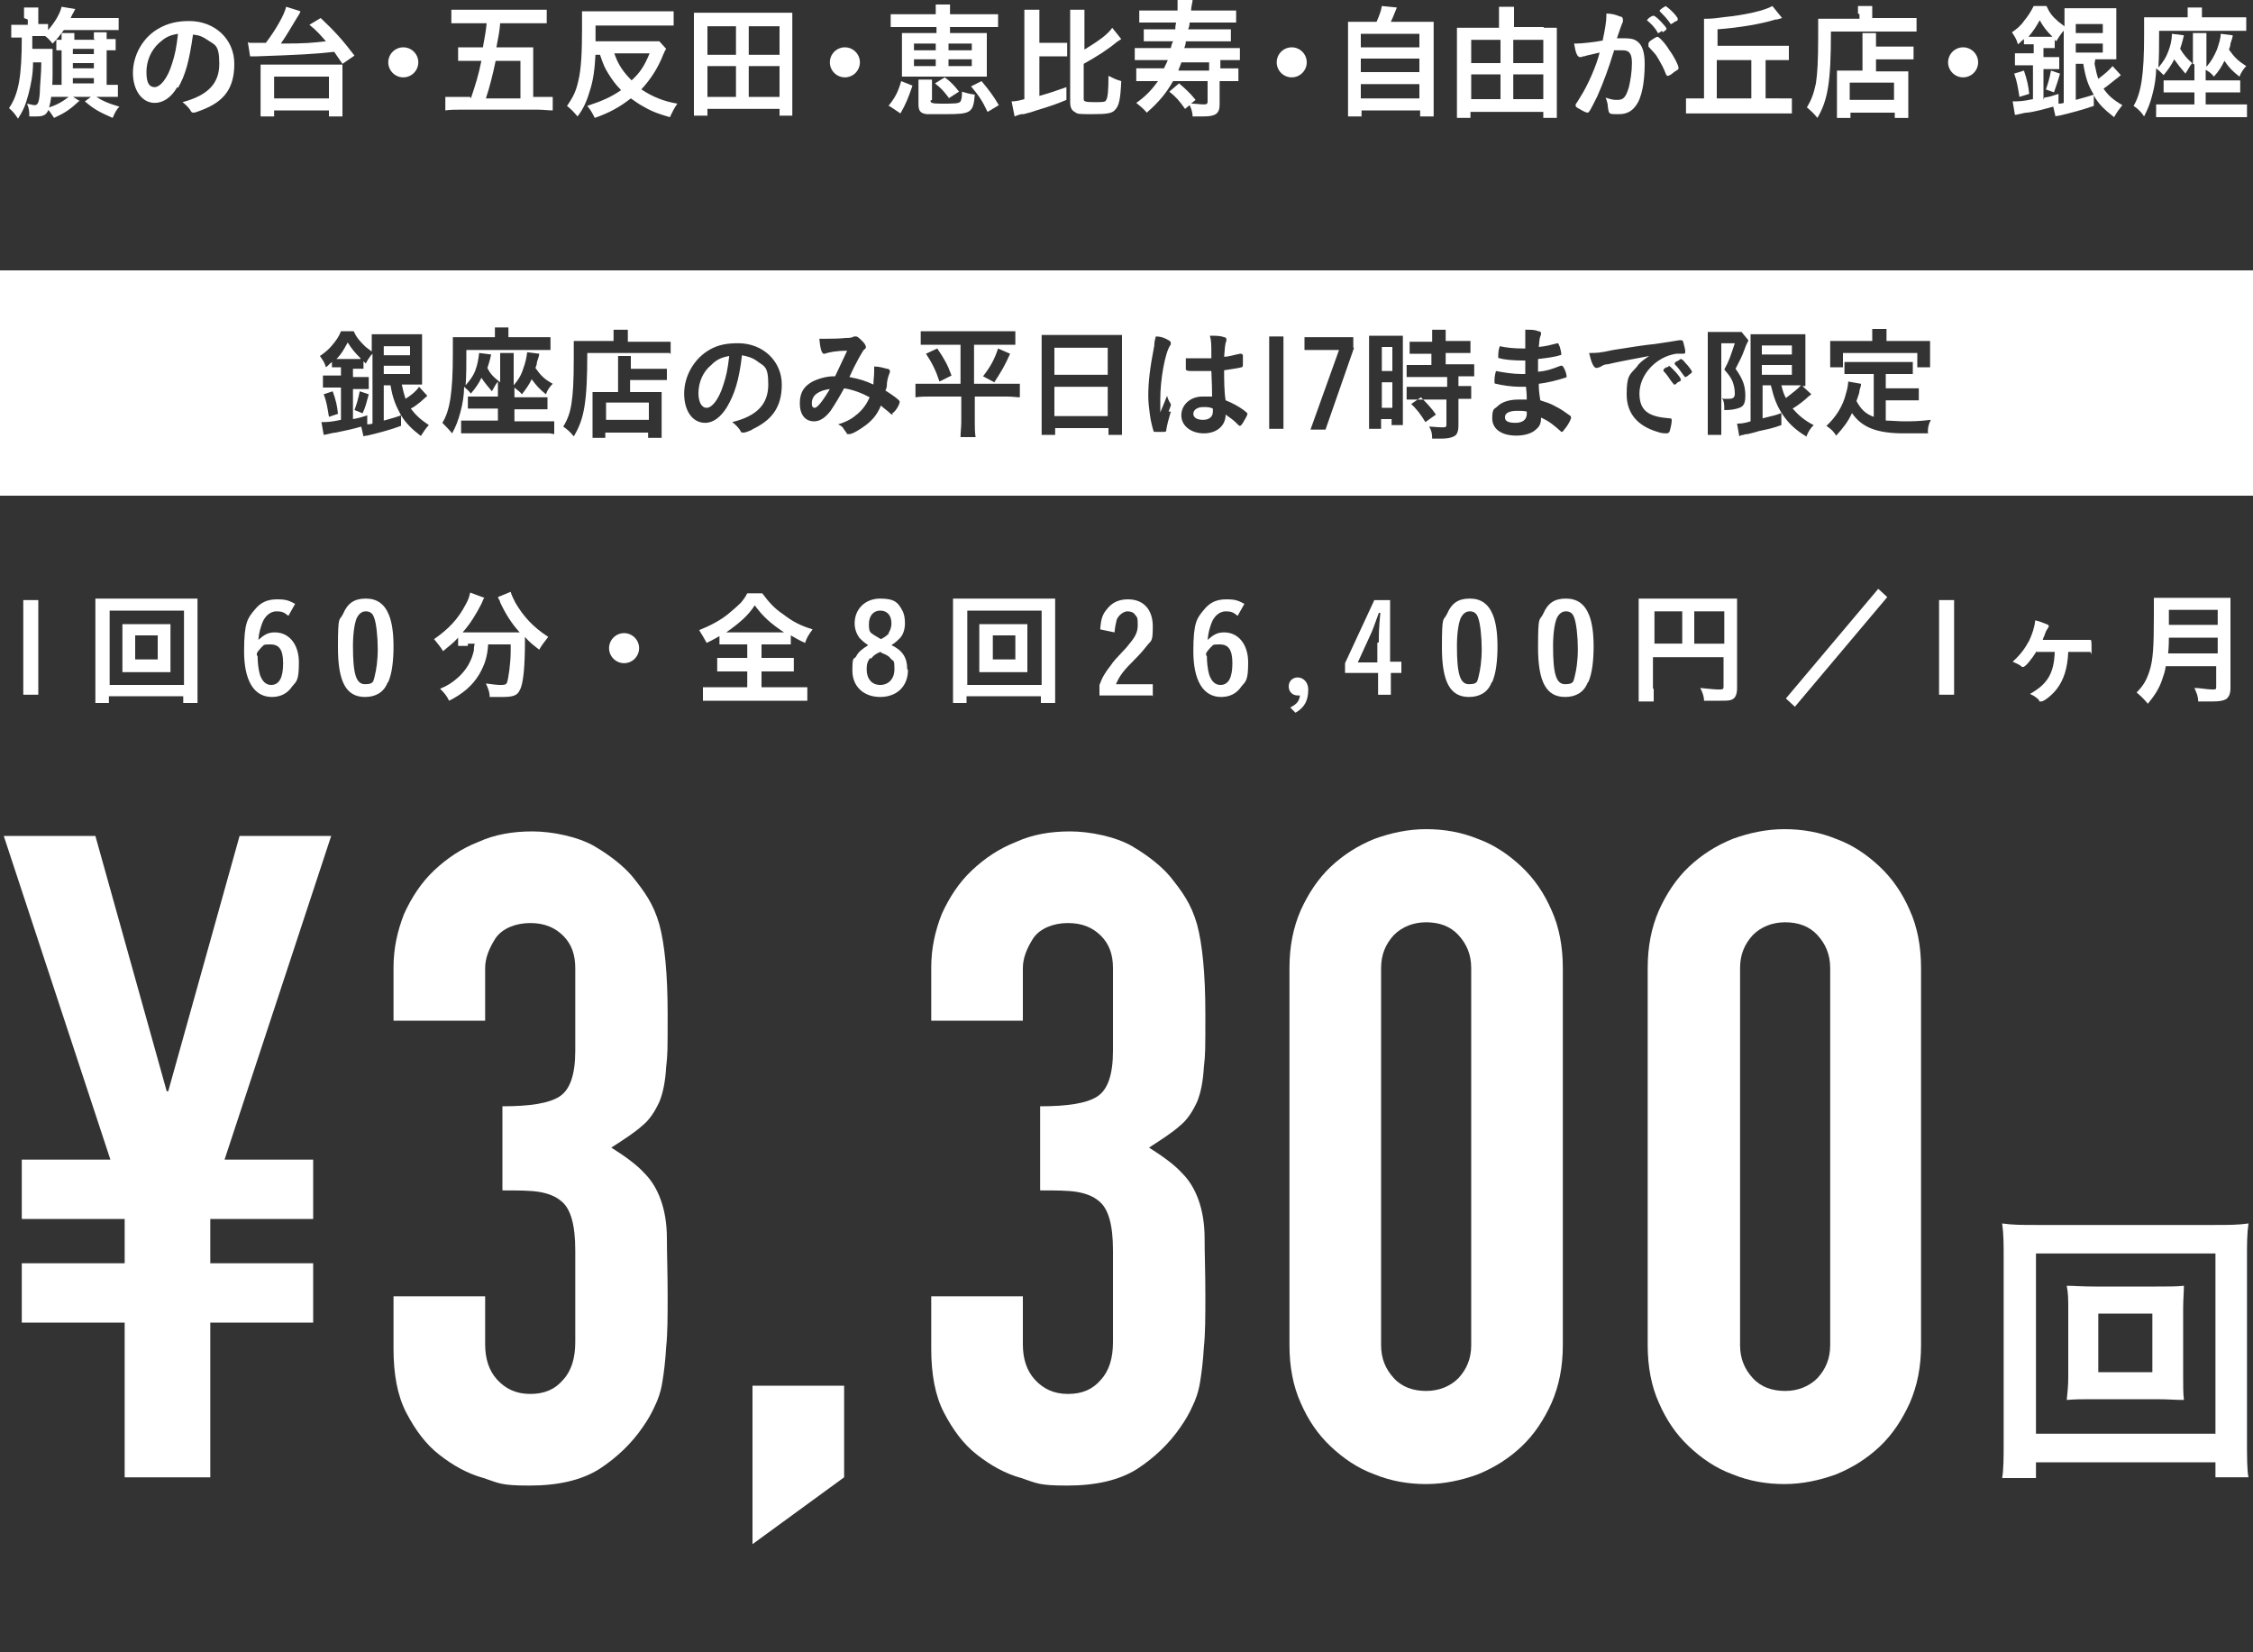 <?xml version="1.0" encoding="UTF-8"?>
<svg id="_レイヤー_1" data-name=" レイヤー 1" xmlns="http://www.w3.org/2000/svg" version="1.1" viewBox="0 0 300 220">
  <rect x="0" y="0" width="300" height="220" fill="#333333" stroke="none"/>
  <defs>
    <style>
      .cls-1 {
        fill: #fff;
        stroke-width: 0px;
      }
    </style>
  </defs>
  <g>
    <path class="cls-1" d="M3.2,2.4c0-.6,0-1,0-1.4h1.9c0,.4,0,.8,0,1.4v.8c.6,0,1,0,1.3,0v.8c.9-1,1.6-2.2,1.8-3.1l1.8.3c0,.1,0,.1-.1.2q0,.1-.2.4s0,0-.1.2c0,0,0,0-.2.4h4.8c.7,0,1.2,0,1.6,0v1.6c-.5,0-.8,0-1.6,0h-5.7c-.6.8-.8,1.1-1.5,1.8-.4-.5-.7-.8-1-1-.3,0-.5,0-.7,0h-1c0,.9,0,1.1,0,1.7h1.5c.4,0,.8,0,1.2,0,0,0,0,1.2,0,3.4,0,1.8-.2,3.7-.5,4.5-.2.8-.6,1.1-1.6,1.1s-.4,0-1,0c0-.6,0-1-.3-1.7.5.1.8.2,1,.2.4,0,.6-.3.7-1.6,0-1,.2-2.5.2-4.1h-1.1c0,1.7-.3,3-.6,4.2-.4,1.5-.7,2.2-1.4,3.3-.4-.6-.7-1-1.2-1.4,1.3-1.9,1.7-4.3,1.7-9.4-.7,0-1,0-1.4,0v-1.7c.4,0,.8,0,1.5,0h.7v-.7ZM10.6,13.4c-1.3,1.2-1.9,1.6-3.4,2.3-.4-.6-.5-.8-1-1.3,1.4-.4,2.2-.9,3.2-1.7l1.3.8ZM12.5,5.2c0-.4,0-.6,0-.9h1.7c0,.3,0,.4,0,.9h.2c.4,0,.6,0,1,0v1.5c-.3,0-.6,0-1,0h-.2v4.6c.8,0,1.1,0,1.5,0v1.6c-.4,0-.9,0-1.5,0h-5.9c-.7,0-1.1,0-1.5,0v-1.6c.4,0,.6,0,1.4,0v-4.6c-.3,0-.5,0-.7,0v-1.4c.2,0,.4,0,.7,0,0-.5,0-.6,0-.9h1.7c0,.3,0,.5,0,.9h2.8ZM9.7,6.5v.7h2.8v-.7h-2.8ZM9.7,8.4v.7h2.8v-.7h-2.8ZM9.7,10.4v.7h2.8v-.7h-2.8ZM12.4,12.6c1.1.8,2.1,1.2,3.5,1.6-.4.4-.6.8-.9,1.5-1.8-.8-2.4-1.1-3.7-2.2l1.2-.9Z"/>
    <path class="cls-1" d="M23.6,11.6c-.8,1.4-1.9,2.1-3,2.1-1.7,0-2.9-1.7-2.9-4s1.3-4.8,3.6-6c1.1-.6,2.3-.9,3.9-.9,3.4,0,6,2.4,6,5.7s-1.4,5-4.2,6.1c-.5.2-1,.4-1.2.4s-.3,0-.5-.4c-.3-.4-.6-.7-1-1,3.4-.9,4.9-2.5,4.9-5.1s-.6-2.5-1.6-3.2c-.6-.4-1-.6-1.9-.7-.5,3.5-1,5.4-2,7.1ZM21.2,5.7c-1.1,1-1.7,2.4-1.7,3.9s.4,2,1.1,2,1.7-1.1,2.3-3.1c.4-1.2.6-2.2.8-4-1.2.2-1.7.5-2.5,1.2Z"/>
    <path class="cls-1" d="M33.2,5.7c.3,0,.9,0,1.7,0h.5c1.3-1.7,2.5-3.8,2.7-4.8l1.9.6q0,.2-.6,1.1c-.6,1-1.3,2.2-2,3.2,3.4,0,4.1-.1,6-.3-.8-.9-1.2-1.4-2.2-2.2l1.5-.9c1.9,1.8,2.9,2.9,4.5,5l-1.6,1.1c-.5-.7-.6-.9-1.1-1.6-2.6.3-4.7.4-10.3.6-.3,0-.5,0-.9,0l-.3-1.9ZM34.7,15.5c0-.6,0-1.1,0-1.8v-3.6c0-.6,0-1,0-1.5q.3,0,1.6,0h7.6q1.3,0,1.7,0c0,.4,0,.8,0,1.5v3.6c0,.7,0,1.3,0,1.8h-1.8v-.8h-7.3v.8h-1.8ZM36.5,13.1h7.3v-2.9h-7.3v2.9Z"/>
    <path class="cls-1" d="M55.7,8.3c0,1.1-.9,2-2,2s-2-.9-2-2,.9-2,2-2,2,.9,2,2Z"/>
    <path class="cls-1" d="M62.7,13.1c.6-1.8,1-3,1.4-5h-1.4c-.6,0-1.2,0-1.7,0v-1.8c.4,0,1,0,1.7,0h1.6c.3-1.6.4-2.2.5-3.2h-2.7c-.9,0-1.4,0-2,0v-1.8c.6,0,1.1,0,2,0h8.7c.9,0,1.4,0,2,0v1.8c-.6,0-1.2,0-2,0h-4.2c-.1,1.2-.2,1.6-.5,3.2h3c.8,0,1.3,0,1.9,0,0,.6,0,1.1,0,1.8v4.8h.7c.9,0,1.3,0,1.9,0v1.8c-.7,0-1.2-.1-2-.1h-10.2c-.8,0-1.4,0-2.1.1v-1.8c.6,0,1.1,0,2,0h1.3ZM69.3,13.1v-5h-3.3c-.4,1.9-.8,3.5-1.3,5h4.6Z"/>
    <path class="cls-1" d="M79.3,7.1c-.1,2.1-.3,3.5-.7,4.8-.4,1.4-.9,2.6-1.7,3.6-.6-.7-.8-.9-1.4-1.4.9-1.3,1.2-2,1.5-3.3.4-1.6.5-3.9.5-6.9s0-1.8,0-2.4c.6,0,1.1,0,1.8,0h8.5c1,0,1.5,0,1.9,0v1.9c-.6,0-1,0-1.9,0h-8.5v2.1h6.9c.8,0,1.2,0,1.6,0l.9,1q-.2.3-.4.8c-.7,1.8-1.7,3.3-2.9,4.6,1.5,1,3,1.6,4.8,1.9-.5.7-.6,1-1,1.8-1.4-.4-2.3-.7-3.5-1.4-.6-.3-1.1-.7-1.7-1.1-1.4,1.1-2.8,1.9-4.8,2.6-.4-.8-.6-1.1-1-1.6,2.1-.7,3.2-1.2,4.5-2.1-.7-.7-1.2-1.4-1.7-2.2-.5-.8-.7-1.3-1.1-2.5h-.7ZM81.8,7.1c.5,1.5,1.2,2.5,2.3,3.6,1.1-1,1.7-1.9,2.4-3.6h-4.7Z"/>
    <path class="cls-1" d="M103.8,15.4v-.9h-9.6v.9h-1.8c0-.6,0-1.1,0-2V3.4c0-.6,0-1.2,0-1.7.6,0,1.1,0,1.8,0h9.5c.7,0,1.3,0,1.8,0,0,.5,0,1,0,1.7v10c0,.8,0,1.5,0,2h-1.8ZM94.2,7.3h3.8v-3.8h-3.8v3.8ZM94.2,12.9h3.8v-4.1h-3.8v4.1ZM99.7,7.3h4.1v-3.8h-4.1v3.8ZM99.7,12.9h4.1v-4.1h-4.1v4.1Z"/>
    <path class="cls-1" d="M114.5,8.3c0,1.1-.9,2-2,2s-2-.9-2-2,.9-2,2-2,2,.9,2,2Z"/>
    <path class="cls-1" d="M118.3,14.1c.9-1.1,1.3-1.9,1.7-3.3l1.5.6c-.5,1.5-.9,2.5-1.6,3.7l-1.5-1ZM120.3,3.6c-.8,0-1.3,0-1.7,0v-1.7c.5,0,1,0,1.8,0h4.2c0-.6,0-.9,0-1.3h1.9c0,.3,0,.6,0,1.3h4.6c.8,0,1.3,0,1.8,0v1.7c-.5,0-.9,0-1.8,0h-4.6v.8h3.2c.9,0,1.3,0,1.7,0,0,.5,0,.8,0,1.6v2.6c0,.8,0,1.1,0,1.6-.4,0-1,0-1.6,0h-8c-.9,0-1.4,0-1.7,0,0-.5,0-.8,0-1.6v-2.6c0-.8,0-1.2,0-1.6.5,0,.9,0,1.7,0h2.9v-.8h-4.3ZM121.7,5.8v.9h2.9v-.9h-2.9ZM121.7,7.9v.9h2.9v-.9h-2.9ZM123.9,13.4c0,.3.2.4,1.4.4,1.8,0,2.4,0,2.6-.3.1-.2.2-.5.2-1.3.6.2,1,.3,1.7.4-.2,2.4-.5,2.6-3.8,2.6s-2.1,0-2.6,0c-.8-.1-1.1-.4-1.1-1.3v-1.9c0-.7,0-1,0-1.4h1.8c0,.4,0,.6,0,1.1v1.6ZM126.4,13.1c-.7-.9-1-1.3-1.9-2l1.3-.8c.8.6,1.2,1,1.9,1.9l-1.4.9ZM126.3,6.7h3.1v-.9h-3.1v.9ZM126.3,8.8h3.1v-.9h-3.1v.9ZM131.5,14.9c-.7-1.5-1.2-2.2-2.2-3.4l1.4-.7c1,1.2,1.6,2,2.3,3.2l-1.5.9Z"/>
    <path class="cls-1" d="M138.3,12.8c1.4-.4,2.3-.7,3.7-1.2v1.7c-1.2.5-2,.8-4,1.4q-.5.2-1.7.5c-.1,0-.2,0-.3,0-.4.1-.7.2-.9.3l-.4-2c.5,0,1-.1,1.7-.3V3.1c0-.8,0-1.2,0-1.8h2c0,.5,0,.9,0,1.8v2.6h2.2c.8,0,1.1,0,1.5,0v1.8c-.4,0-.8,0-1.5,0h-2.2v5.4ZM144.3,13.2c0,.3.2.4,1.4.4s1.5,0,1.6-.3c.2-.3.3-1.2.3-3.2.6.3,1,.5,1.7.7-.1,2.4-.3,3.3-.8,3.8-.4.5-1.1.6-3,.6s-2,0-2.4-.3c-.4-.2-.6-.6-.6-1.3V3.1c0-.9,0-1.3,0-1.8h1.9c0,.6,0,.9,0,1.8v3.5c1.8-1.1,3.1-2,3.7-2.9l1.2,1.5q-.3.2-.6.4c-1.2,1-2.6,1.9-4.4,2.9v4.8Z"/>
    <path class="cls-1" d="M156.2,10.8c-.9,1.6-1.9,2.8-3.5,4.2-.5-.6-.7-.7-1.4-1.3,1.3-.9,2.1-1.8,2.9-2.9h-1.1c-.7,0-1.2,0-1.8,0v-1.7c.4,0,.9,0,1.7,0h2c.2-.5.3-.6.5-1.1h-2.6c-.8,0-1.3,0-1.8,0v-1.6c.5,0,1,0,1.7,0h3.1c.1-.4.1-.5.3-.9h-2.4c-.8,0-1.1,0-1.5,0v-1.6c.5,0,.7,0,1.5,0h2.7c0-.3,0-.4.1-.9h-3.2c-.8,0-1.3,0-1.7,0v-1.6c.5,0,1.1,0,1.8,0h3.3c0-.4,0-.7,0-1s0-.2,0-.4h2c0,.3-.2.9-.2,1.4h4.2c.8,0,1.3,0,1.8,0v1.6c-.5,0-1,0-1.8,0h-4.4q0,.5-.2.9h4.1c.8,0,1.1,0,1.6,0v1.6c-.5,0-.7,0-1.6,0h-4.4c0,.4-.1.5-.2.9h5.7c.8,0,1.3,0,1.7,0v1.6c-.5,0-1,0-1.8,0h-.8v1.1h.7c.8,0,1.3,0,1.7,0v1.7c-.5,0-1,0-1.8,0h-.7v3.1c0,1.2-.5,1.6-2.1,1.6s-1.1,0-1.5,0c0-.6-.2-1.1-.4-1.5l-.6.5c-.7-1-1.2-1.6-2.1-2.3l1.3-1.1c.8.7,1.4,1.2,2.2,2.2l-.6.5c.7,0,1.2.1,1.6.1s.6,0,.6-.4v-2.7h-4.8ZM161,8.3h-3.7c-.1.4-.2.5-.4,1.1h4.1v-1.1Z"/>
    <path class="cls-1" d="M174,8.3c0,1.1-.9,2-2,2s-2-.9-2-2,.9-2,2-2,2,.9,2,2Z"/>
    <path class="cls-1" d="M183.3,2.9c.3-.7.6-1.4.7-2.1l2,.2c-.3.7-.5,1.3-.8,1.9h3.7c.9,0,1.4,0,2,0,0,.5,0,.9,0,1.9v8.9c0,.9,0,1.3,0,1.8h-1.8v-.8h-7.8v.8h-1.8c0-.4,0-1.1,0-1.8V4.8c0-.9,0-1.4,0-1.9.5,0,1,0,1.9,0h1.9ZM181.2,6.3h7.8v-1.8h-7.8v1.8ZM181.2,9.6h7.8v-1.8h-7.8v1.8ZM181.2,13.1h7.8v-1.9h-7.8v1.9Z"/>
    <path class="cls-1" d="M205.5,3.7c.8,0,1.2,0,1.8,0,0,.5,0,1,0,1.6v8.4c0,.6,0,1.3,0,2h-1.8v-.8h-9.7v.8h-1.8c0-.7,0-1.2,0-2V5.2c0-.6,0-1,0-1.5.5,0,.9,0,1.7,0h3.9v-1.2c0-.6,0-1.1,0-1.6h2c0,.5,0,1,0,1.6v1.1h4ZM195.9,5.3v3.1h3.9v-3.1h-3.9ZM195.9,9.9v3.3h3.9v-3.3h-3.9ZM205.5,8.4v-3.1h-4v3.1h4ZM205.5,13.2v-3.3h-4v3.3h4Z"/>
    <path class="cls-1" d="M210.9,7.5c-.1,0-.2,0-.3.1,0,0-.1,0-.2,0-.4,0-.6-.6-.8-1.8h.3c.7,0,2.5-.2,3.5-.4.3-1.4.5-2.5.5-3.3s0-.2,0-.3c.7,0,1.4.2,1.8.4.3,0,.4.2.4.4s0,.1,0,.3q-.2.4-.8,2.2c.4,0,.8,0,1.1,0,.7,0,1.2.1,1.6.4.7.5,1,1.5,1,3,0,2.5-.4,4.6-1.2,5.6-.5.7-1.2,1.1-2.2,1.1s-1.2,0-1.3-.2q-.1,0-.2-.7c0-.4-.1-.8-.3-1.3.9.3,1.1.3,1.6.3.8,0,1.1-.4,1.5-1.7.2-.9.4-2,.4-3.2s-.3-1.7-1.2-1.7-.8,0-1.2,0c0,.2,0,.2-.1.4-.5,1.7-1.3,3.9-2.1,5.7-.9,1.8-1.1,2.2-1.3,2.2s-.6-.2-1.1-.5c-.4-.2-.5-.3-.5-.5s0,0,.7-1.2c.9-1.4,2.1-4.1,2.5-5.8-1.2.3-1.9.4-2,.5ZM221.3,4.1c-.3.2-.4.3-.5.3s0,0-.1-.1c-.3-.6-.9-1.2-1.4-1.6,0,0,0,0,0,0,0,0,.1-.2.4-.4.3-.2.4-.2.5-.2.3,0,1.7,1.5,1.7,1.7s-.1.2-.5.5ZM219.5,5.8c0-.1.1-.3.6-.6.3-.2.5-.3.6-.3.2,0,1,.8,1.6,1.8.6.8,1.2,2,1.2,2.3s0,.2-.6.6c-.3.3-.7.5-.8.5s-.2,0-.3-.3c-.3-.8-.6-1.3-1-2-.4-.7-.5-.7-1.3-1.6,0,0,0-.1,0-.2ZM221.7.8c.3,0,1.7,1.4,1.7,1.7s0,.2-.4.4c-.3.2-.4.3-.5.3s0,0-.4-.5c-.3-.4-.8-.9-1.1-1.2,0,0,0,0,0-.1,0-.1.7-.6.9-.6Z"/>
    <path class="cls-1" d="M236.9,13.1c.8,0,1.3,0,1.7,0v2c-.5,0-1,0-1.7,0h-10.7c-.7,0-1.2,0-1.7,0v-2c.5,0,1,0,1.7,0h.7V4.1c0-.7,0-1.1,0-1.6h.1c.4,0,1.1,0,2.4-.2,3-.3,5.6-.9,6.6-1.5l1.3,1.6q-.4.1-.7.2s0,0-.2,0c-1.9.6-4.9,1.1-7.7,1.3v2.2h7.9c.7,0,1.2,0,1.6,0v1.9c-.5,0-.9,0-1.6,0h-1.5v5.1h1.8ZM233.2,8h-4.6v5.1h4.6v-5.1Z"/>
    <path class="cls-1" d="M247.4,1.8c0-.4,0-.7,0-1h1.9c0,.3,0,.5,0,1v.6h3.9c1,0,1.6,0,2,0v1.8c-.5,0-1.2,0-2,0h-9.4c0,6.7-.4,9.1-1.8,11.5-.5-.6-.7-.8-1.4-1.4.6-1,.9-1.8,1.2-3.2.2-1.3.3-3,.3-6.2s0-1.9,0-2.4c.5,0,1.2,0,1.9,0h3.6v-.6ZM248,6c0-.9,0-1.2,0-1.6h1.8c0,.4,0,.7,0,1.6v.2h3.3c.8,0,1.3,0,1.7,0v1.7c-.4,0-1,0-1.6,0h-3.4v1.6h2.9c.7,0,1,0,1.4,0,0,.5,0,.9,0,1.6v2.6c0,1,0,1.6,0,2h-1.8v-.7h-5.9v.7h-1.8c0-.5,0-1.1,0-2v-2.9c0-.6,0-1,0-1.4.4,0,.7,0,1.4,0h2v-3.4ZM246.3,13.3h5.9v-2.3h-5.9v2.3Z"/>
    <path class="cls-1" d="M263.4,8.3c0,1.1-.9,2-2,2s-2-.9-2-2,.9-2,2-2,2,.9,2,2Z"/>
    <path class="cls-1" d="M278.9,8.5c.2,1,.3,1.4.5,2,.8-.6,1.5-1.2,1.9-1.7l1.1,1.2q-.2.2-1,.8c-.4.3-.7.6-1.3,1,.6.9,1.3,1.5,2.5,2.2-.4.5-.7.9-1.1,1.6-1.4-1.1-2.1-1.8-2.7-2.9v1.4c-1.4.5-3.3,1-4.6,1.3q-.3,0-.5.1l-.3-1.3c-1.1.3-2.5.7-3.5.8-.4,0-1.3.3-1.6.3l-.3-1.8c.7,0,1.3,0,2.7-.3v-4.5h-.9c-.6,0-1.1,0-1.5,0v-1.6c.4,0,.9,0,1.6,0h.9v-1.2h-.3c-.4,0-.6,0-1,0v-.7c-.4.3-.4.4-.8.7-.2-.7-.4-1-.8-1.6.6-.4,1.2-.9,1.6-1.5.5-.6.9-1.2,1.3-2h1.7c.4.9.8,1.4,1.5,2,.2.2.4.3.9.7v-.7c0-.6,0-1.2,0-1.7.4,0,.8,0,1.5,0h3.9c.7,0,1.1,0,1.5,0,0,.4,0,.8,0,1.7v3.5q0,1.3,0,1.6c-.3,0-.7,0-1.2,0h-1.6ZM268.9,12.9c-.2-1.2-.3-2-.7-3.1l1.3-.4c.4,1.2.6,2,.7,3.1l-1.3.4ZM270.3,4.9h2.5c.2,0,.4,0,.5,0-.8-.8-1.2-1.3-1.7-2.2-.5.9-.9,1.5-1.5,2.2h.3ZM272.2,13c.7-.1,1-.2,1.9-.5v1.3c.3,0,.4,0,.7-.1V4.1q0,0-.2.2c-.3.4-.5.7-.8,1.2l-.2-.2v1.1c-.3,0-.6,0-1,0h-.5v1.2h.8c.6,0,1,0,1.3,0v1.6c-.4,0-.7,0-1.3,0h-.8v4.1ZM272.4,12c.3-.9.5-1.5.7-2.6l1.2.4c-.3,1.1-.5,1.6-.8,2.5l-1.1-.4ZM276.4,4.4h3.6v-1.2h-3.6v1.2ZM276.4,7h3.6v-1.2h-3.6v1.2ZM276.4,8.5v4.8c1-.3,1.2-.3,2.4-.7-.8-1.3-1.1-2.3-1.4-4.1h-1Z"/>
    <path class="cls-1" d="M291.9,8.4c-.4.5-.5.8-.9,1.4-.6-.7-1-1.2-1.5-1.9-.3.7-.9,1.5-1.4,2.1-.5-.5-.6-.6-1-.9,0,1.2-.2,2.4-.5,3.5-.3,1.2-.6,1.9-1.1,2.9-.4-.6-.8-1-1.4-1.4,1-1.7,1.4-4.1,1.4-9.4s0-.6,0-.9c0-.7,0-1,0-1.5.7,0,1.2,0,1.9,0h3.9v-.4c0-.4,0-.6,0-.9h1.9c0,.3,0,.5,0,.9v.4h4c.7,0,1.4,0,1.9,0v1.8c-.4,0-1,0-1.7,0h-9.9c0,2.2,0,3.4-.1,4.9.6-.7,1-1.3,1.3-2.1.3-.8.5-1.5.5-2.4l1.6.2c-.2.9-.4,1.5-.5,1.8.5.8.8,1.2,1.7,2v-2.5c0-.9,0-1.2,0-1.6h1.8c0,.4,0,.7,0,1.6v2.9c.7-.8,1-1.4,1.4-2.3.3-.9.5-1.5.5-2.1l1.6.2q0,.3-.3,1.1c0,.3-.1.5-.2.8.7,1,1.2,1.5,2.3,2.2-.4.4-.7.9-.9,1.4-.9-.7-1.4-1.2-2-2.1-.4.8-.7,1.3-1.4,2.1-.3-.4-.7-.7-1.1-.9v1.4h3.1c.7,0,1.1,0,1.5,0v1.6c-.4,0-.7,0-1.5,0h-3.1v1.6h3.9c.7,0,1.1,0,1.6,0v1.7c-.5,0-1.2,0-1.9,0h-8.4c-.7,0-1.3,0-1.8,0v-1.7c.4,0,.7,0,1.6,0h3.5v-1.6h-2.7c-.8,0-1,0-1.4,0v-1.6c.4,0,.7,0,1.4,0h2.7v-2.1Z"/>
  </g>
  <g>
    <path class="cls-1" d="M5.1,79.9v12.6h-2v-12.6h2Z"/>
    <path class="cls-1" d="M24.4,93.6v-.9h-9.9v.9h-1.8c0-.5,0-1.2,0-2v-10c0-.8,0-1.3,0-1.9.6,0,1.1,0,1.9,0h9.8c.8,0,1.3,0,1.9,0,0,.6,0,1.1,0,1.9v10c0,.9,0,1.6,0,2h-1.8ZM14.6,91.2h9.9v-9.9h-9.9v9.9ZM21.2,83.1c.7,0,1.1,0,1.5,0,0,.4,0,.8,0,1.3v3.8c0,.5,0,.9,0,1.3-.5,0-.9,0-1.5,0h-3.4c-.8,0-1,0-1.5,0,0-.4,0-.8,0-1.3v-3.8c0-.5,0-.8,0-1.3.4,0,.8,0,1.5,0h3.4ZM18,87.8h3v-3.2h-3v3.2Z"/>
    <path class="cls-1" d="M38.4,82c-.6-.5-.9-.6-1.6-.6s-1.5.5-1.9,1.6c-.2.6-.4,1.1-.5,2.2.8-.7,1.3-1,2.2-1,1.9,0,3.2,1.6,3.2,4s-.3,2.5-.9,3.2c-.6.9-1.5,1.4-2.7,1.4-2.4,0-3.7-2.2-3.7-6.1s.5-4.4,1.4-5.5c.8-1,1.7-1.4,3-1.4s1.6.2,2.4.6l-.9,1.6ZM34.3,87.3c0,.8.1,1.8.3,2.5.3.9.8,1.4,1.5,1.4,1.1,0,1.6-1,1.6-2.9s-.6-2.5-1.7-2.5-.8.1-1.2.4c-.2.2-.6.7-.6.8,0,.1,0,.2,0,.3Z"/>
    <path class="cls-1" d="M51.6,90.9c-.5,1.3-1.6,1.9-3,1.9-2.5,0-3.6-2-3.6-6.6s.2-3.4.7-4.5c.6-1.4,1.5-2,3-2s2.5.7,3.1,2.2c.4,1,.6,2.4.6,4.2s-.2,3.6-.7,4.7ZM49.9,90c.2-.8.4-2,.4-3.6s-.2-3.5-.5-4.2c-.2-.6-.6-.8-1.1-.8s-.9.3-1.2.9c-.3.7-.5,2.1-.5,3.7,0,3.7.4,5.1,1.6,5.1s1.1-.4,1.3-1.1Z"/>
    <path class="cls-1" d="M62.3,86c-.5,0-.9,0-1.3,0v-1.1c-.7.8-1.2,1.1-2,1.8-.3-.5-.7-1-1.2-1.6,2-1.4,3.2-2.7,4.2-4.6.4-.7.5-1.1.6-1.6l1.9.7c-.2.2-.2.4-.4.8-.6,1.2-1.5,2.7-2.5,3.8.4,0,.5,0,.8,0h5.8c.4,0,.6,0,1,0-1.1-1.2-1.9-2.5-2.6-4,0-.2-.2-.4-.3-.7l1.7-.7c.1.4.3.8.6,1.4,1.1,1.9,2.4,3.3,4.4,4.6-.6.8-.8,1-1.2,1.7-.9-.7-1.3-1-1.9-1.7,0,.2,0,.3,0,.5,0,3.3-.2,5.8-.7,6.6-.3.7-.9.9-2.3.9s-.6,0-1.7,0c0-.7-.2-1.1-.5-1.8.7.1,1.5.2,1.9.2s.8,0,.9-.3c.2-.5.5-2.6.5-4.2v-.9h-3c-.1,1.7-.5,2.8-1.2,4-.9,1.5-2.2,2.6-4,3.5-.3-.6-.5-.9-1.2-1.6,1-.4,1.6-.8,2.4-1.5,1.1-1,1.8-2.2,2.1-3.6,0-.3,0-.4.1-.9h-.9Z"/>
    <path class="cls-1" d="M85.1,86.3c0,1.1-.9,2-2,2s-2-.9-2-2,.9-2,2-2,2,.9,2,2Z"/>
    <path class="cls-1" d="M97.5,85.8c-.8,0-1.3,0-1.7,0v-1.1c-.7.4-1.1.6-1.7.9q-.5-.9-1-1.7c1.5-.6,2.8-1.3,3.8-2.1.5-.4,1.3-1.1,1.8-1.6.3-.4.5-.6.8-1.2h2c.9,1.2,1.6,2,2.8,2.8,1.3,1,2.3,1.5,3.9,2-.6.8-.8,1.2-1,1.8-.7-.3-1.2-.6-1.9-1v1.2c-.5,0-.9,0-1.7,0h-2.2v1.8h2.6c.8,0,1.3,0,1.7,0v1.8c-.4,0-1,0-1.7,0h-2.6v2.1h4.1c.9,0,1.5,0,2,0v1.8c-.5,0-1.2,0-2,0h-9.9c-.8,0-1.4,0-2,0v-1.8c.4,0,1.1,0,2,0h3.9v-2.1h-2.3c-.8,0-1.3,0-1.7,0v-1.8c.5,0,1,0,1.7,0h2.3v-1.8h-2.1ZM103.7,84.2c.3,0,.4,0,.7,0-1.8-1.2-2.8-2.1-3.9-3.6-.9,1.4-2.1,2.4-3.8,3.6.3,0,.5,0,.7,0h6.3Z"/>
    <path class="cls-1" d="M120.9,89.2c0,2.2-1.5,3.6-3.7,3.6s-3.7-1.4-3.7-3.5.2-1.4.5-1.9c.3-.6.7-.9,1.6-1.5-.6-.4-.8-.6-1.1-.9-.4-.5-.7-1.2-.7-2,0-1.9,1.4-3.3,3.4-3.3s2.4.6,2.9,1.5c.3.5.4,1.1.4,1.8s-.2,1.5-.7,2c-.3.3-.5.5-1.1.9,1.5.7,2.1,1.7,2.1,3.2ZM115.9,87.6c-.4.4-.5.9-.5,1.5,0,1.3.7,2.1,1.8,2.1s1.9-.8,1.9-2.1-.1-1-.5-1.4c-.2-.3-.4-.4-.8-.6-.1,0-.6-.3-.6-.3-.7.3-1,.6-1.2.9ZM118.3,84.3c.2-.3.4-.7.4-1.3,0-1.1-.6-1.7-1.5-1.7s-1.5.7-1.5,1.8.2,1.1.6,1.4c.3.2,1,.6,1,.6.6-.3.8-.5,1.1-.8Z"/>
    <path class="cls-1" d="M138.6,93.6v-.9h-9.9v.9h-1.8c0-.5,0-1.2,0-2v-10c0-.8,0-1.3,0-1.9.6,0,1.1,0,1.9,0h9.8c.8,0,1.3,0,1.9,0,0,.6,0,1.1,0,1.9v10c0,.9,0,1.6,0,2h-1.8ZM128.8,91.2h9.9v-9.9h-9.9v9.9ZM135.3,83.1c.7,0,1.1,0,1.5,0,0,.4,0,.8,0,1.3v3.8c0,.5,0,.9,0,1.3-.5,0-.9,0-1.5,0h-3.4c-.8,0-1,0-1.5,0,0-.4,0-.8,0-1.3v-3.8c0-.5,0-.8,0-1.3.4,0,.8,0,1.5,0h3.4ZM132.2,87.8h3v-3.2h-3v3.2Z"/>
    <path class="cls-1" d="M153.4,92.6h-7v-1.4c.4-1.1.8-1.7,1.5-2.6.4-.6.6-.8,2.1-2.4,1.1-1.3,1.5-1.9,1.5-3s-.1-1-.4-1.4c-.2-.3-.6-.4-1-.4s-1.1.4-1.4,1.1c-.1.4-.2.8-.3,1.7l-1.9-.4c.1-1.4.3-2,.9-2.7.7-.9,1.6-1.3,2.8-1.3,2.1,0,3.3,1.4,3.3,3.6s-.2,1.8-.8,2.6c-.4.5-.7.9-1.7,1.9-1.3,1.3-1.9,2-2.4,3.2h4.9v1.6Z"/>
    <path class="cls-1" d="M164.8,82c-.6-.5-.9-.6-1.6-.6s-1.5.5-1.9,1.6c-.2.6-.4,1.1-.5,2.2.8-.7,1.3-1,2.2-1,1.9,0,3.2,1.6,3.2,4s-.3,2.5-.9,3.2c-.6.9-1.5,1.4-2.7,1.4-2.4,0-3.7-2.2-3.7-6.1s.5-4.4,1.4-5.5c.8-1,1.7-1.4,3-1.4s1.6.2,2.4.6l-.9,1.6ZM160.7,87.3c0,.8.1,1.8.3,2.5.3.9.8,1.4,1.5,1.4,1.1,0,1.6-1,1.6-2.9s-.6-2.5-1.7-2.5-.8.1-1.2.4c-.2.2-.6.7-.6.8,0,.1,0,.2,0,.3Z"/>
    <path class="cls-1" d="M171.8,94.2c.8-.4,1.2-.8,1.3-1.6-.1,0-.3,0-.3,0-.7,0-1.2-.5-1.2-1.2s.5-1.2,1.2-1.2,1.4.6,1.4,1.6c0,1.5-.5,2.4-1.7,3.1l-.7-.7Z"/>
    <path class="cls-1" d="M185.2,88.1h1.4v1.5h-1.4v2.9h-1.7v-2.9h-4.4v-1.3l3.9-8.4h2.1v8.2ZM183.6,85.5c0-1.1,0-1.8.2-3.9h-.2c-.6,1.7-.9,2.5-1.2,3.1l-1.6,3.5h2.6v-2.6Z"/>
    <path class="cls-1" d="M198.6,90.9c-.5,1.3-1.6,1.9-3,1.9-2.5,0-3.6-2-3.6-6.6s.2-3.4.7-4.5c.6-1.4,1.5-2,3-2s2.5.7,3.1,2.2c.4,1,.6,2.4.6,4.2s-.2,3.6-.7,4.7ZM196.9,90c.2-.8.4-2,.4-3.6s-.2-3.5-.5-4.2c-.2-.6-.6-.8-1.1-.8s-.9.3-1.2.9c-.3.7-.5,2.1-.5,3.7,0,3.7.4,5.1,1.6,5.1s1.1-.4,1.3-1.1Z"/>
    <path class="cls-1" d="M211.4,90.9c-.5,1.3-1.6,1.9-3,1.9-2.5,0-3.6-2-3.6-6.6s.2-3.4.7-4.5c.6-1.4,1.5-2,3-2s2.5.7,3.1,2.2c.4,1,.6,2.4.6,4.2s-.2,3.6-.7,4.7ZM209.7,90c.2-.8.4-2,.4-3.6s-.2-3.5-.5-4.2c-.2-.6-.6-.8-1.1-.8s-.9.3-1.2.9c-.3.7-.5,2.1-.5,3.7,0,3.7.4,5.1,1.6,5.1s1.1-.4,1.3-1.1Z"/>
    <path class="cls-1" d="M220.2,91.6c0,1,0,1.5,0,1.8h-2c0-.5,0-1.1,0-1.9v-10.3c0-.7,0-1.1,0-1.5.5,0,.9,0,1.8,0h9.6c.9,0,1.4,0,1.7,0,0,.4,0,.9,0,1.7v10.2c0,.8-.2,1.3-.6,1.5-.3.2-.8.2-1.7.2s-1.5,0-2.1,0c0-.6-.2-1.1-.5-1.7,1.1.1,1.8.2,2.4.2s.7,0,.7-.4v-3.9h-9.4v4.3ZM224,81.4h-3.7v4.3h3.7v-4.3ZM229.6,85.7v-4.3h-4v4.3h4Z"/>
    <path class="cls-1" d="M251.3,79.5l-12.3,14.6-1.2-1.1,12.3-14.6,1.2,1.1Z"/>
    <path class="cls-1" d="M260.2,79.9v12.6h-2v-12.6h2Z"/>
    <path class="cls-1" d="M271.2,86.7c-.7,1.1-1.5,2.1-1.8,2.1s-.1,0-.4-.2c-.3-.2-.6-.3-1-.5,1-.9,1.6-1.7,2.2-2.8.4-.9.7-1.7.8-2.7.5.1,1,.3,1.5.5.3.1.3.2.3.3s0,.1-.1.2c0,.1-.2.2-.4.8-.1.4-.2.4-.3.8h1.2c0,0,1.4,0,3.8,0,.2,0,.6,0,1.3,0h0c.2,0,.2.1.2,1.3s0,.3-.2.3h0c-.2,0-1.2,0-1.4,0h-1.5c-.1,2.2-.6,3.7-1.5,4.9-.6.8-1.7,1.7-2.1,1.7s-.2,0-.3-.2c-.3-.3-.7-.6-1.2-.8,2.3-1.3,3.2-2.7,3.3-5.6-.5,0-1.3,0-2.4,0Z"/>
    <path class="cls-1" d="M288.4,88.6c-.1.8-.3,1.3-.5,1.9-.4,1.2-1,2.1-1.9,3.2-.5-.6-.9-1-1.5-1.5.9-.9,1.3-1.6,1.7-2.8.5-1.5.6-3.3.6-7.4s0-1.9,0-2.4c.6,0,1.1,0,1.8,0h6.6c.9,0,1.3,0,1.8,0,0,.4,0,.9,0,1.8v10.2c0,.8-.2,1.2-.6,1.5-.4.2-.8.3-1.9.3s-.9,0-1.8,0c0-.7-.2-1.1-.5-1.8.8,0,1.7.2,2.3.2s.6,0,.6-.4v-2.7h-6.9ZM295.3,87v-2.1h-6.5c0,.5,0,1.1-.1,2.1h6.7ZM295.3,83.2v-2h-6.5v2h6.5Z"/>
  </g>
  <path class="cls-1" d="M295,196.8v-2.1h-23.9v2.1h-4.5c.2-1.2.2-2.8.2-5v-24.3c0-1.9,0-3.1-.2-4.6,1.4.2,2.6.2,4.5.2h23.8c1.9,0,3.1,0,4.5-.2-.2,1.4-.2,2.7-.2,4.6v24.3c0,2.1,0,4,.2,4.9h-4.4ZM271.1,190.9h23.9v-24h-23.9v24ZM287.1,171.3c1.7,0,2.7,0,3.7-.1,0,.9-.1,1.8-.1,3v9.2c0,1.3,0,2.1.1,3-1.2,0-2.1-.1-3.7-.1h-8.2c-1.9,0-2.5,0-3.7.1.1-1,.2-1.9.2-3v-9.2c0-1.1,0-2-.2-3,1,0,2,.1,3.7.1h8.2ZM279.4,182.7h7.2v-7.8h-7.2v7.8Z"/>
  <g>
    <path class="cls-1" d="M48.6,48.3l-.2-.2v1c-.3,0-.6,0-.9,0h-.5v1.1h.8c.6,0,.9,0,1.3,0v1.6c-.4,0-.7,0-1.3,0h-.8v4c.6-.1,1-.2,1.9-.5v1.2c.3,0,.4,0,.7-.1v-9.3q0,0-.2.2c-.3.4-.5.7-.7,1.1ZM48.2,55l-1-.4c.3-.8.5-1.5.7-2.5l1.2.4c-.3,1.1-.4,1.6-.8,2.5Z"/>
    <rect class="cls-1" x="184" y="50.9" width="1.4" height="3.4"/>
    <rect class="cls-1" x="184" y="46.2" width="1.4" height="3.2"/>
    <rect class="cls-1" x="80.7" y="53.6" width="5.7" height="2.3"/>
    <path class="cls-1" d="M93,52.3c0,1.2.4,2,1.1,2s1.6-1.1,2.2-3c.4-1.2.6-2.1.8-3.9-1.1.2-1.7.5-2.4,1.2-1.1.9-1.7,2.3-1.7,3.8Z"/>
    <path class="cls-1" d="M160.2,54.2c-.8,0-1.3.4-1.3.9s.5.8,1.3.8,1.3-.4,1.3-1.1,0-.4,0-.4c-.4-.2-.8-.2-1.2-.2Z"/>
    <path class="cls-1" d="M108.1,53.7c0,.4.1.6.4.6s1-.8,2-2.5c-1.5.2-2.4.8-2.4,1.9Z"/>
    <path class="cls-1" d="M200.4,55.6c0,.5.5.7,1.4.7s1.5-.4,1.5-1.2v-.3c-.4-.1-.7-.1-1.3-.1-1,0-1.6.3-1.6.8Z"/>
    <rect class="cls-1" x="140.4" y="51.5" width="7.1" height="3.9"/>
    <rect class="cls-1" x="140.4" y="46.3" width="7.1" height="3.6"/>
    <rect class="cls-1" x="234.6" y="46" width="4" height="1.2"/>
    <rect class="cls-1" x="234.6" y="48.6" width="4" height="1.3"/>
    <path class="cls-1" d="M51.1,51.3v4.7c1-.3,1.2-.3,2.3-.7-.7-1.3-1.1-2.2-1.4-4h-.9Z"/>
    <path class="cls-1" d="M239.8,51.3c-.2,0-.5,0-.8,0h-1.8c.2.8.3,1.1.6,1.7.9-.7,1.7-1.3,2-1.7Z"/>
    <rect class="cls-1" x="51.1" y="46.1" width="3.5" height="1.2"/>
    <path class="cls-1" d="M48,47.7c-.8-.8-1.2-1.3-1.7-2.1-.5.9-.8,1.5-1.5,2.2h2.7c.2,0,.4,0,.5,0Z"/>
    <rect class="cls-1" x="51.1" y="48.7" width="3.5" height="1.1"/>
    <path class="cls-1" d="M0,36v30h300v-30H0ZM243.6,45.4c.5,0,1.1,0,1.7,0h4v-.6c0-.4,0-.6,0-1h1.9c0,.3,0,.6,0,1v.6h4.1c.6,0,1.2,0,1.7,0,0,.4,0,.7,0,1.1v1.2c0,.5,0,.8,0,1.2h-1.7v-1.9h-9.9v1.9h-1.7c0-.4,0-.7,0-1.2v-1.2c0-.4,0-.8,0-1.1ZM56.1,58.1c-1.3-1-2-1.7-2.7-2.8v1.4c-1.3.5-3.2,1-4.5,1.3q-.3,0-.5.1l-.3-1.3c-1,.3-2.4.6-3.4.8-.4,0-1.3.3-1.6.3l-.3-1.7c.7,0,1.2,0,2.6-.3v-4.3h-.9c-.6,0-1.1,0-1.5,0v-1.6c.4,0,.9,0,1.5,0h.9v-1.1h-.3c-.4,0-.6,0-.9,0v-.7c-.4.3-.4.4-.8.7-.2-.7-.4-.9-.8-1.5.6-.4,1.2-.9,1.6-1.4.5-.6.9-1.1,1.2-1.9h1.7c.4.9.8,1.3,1.5,2,.2.2.4.3.9.7v-.7c0-.6,0-1.2,0-1.6.4,0,.8,0,1.5,0h3.8c.7,0,1.1,0,1.4,0,0,.4,0,.8,0,1.7v3.4q0,1.3,0,1.6c-.3,0-.7,0-1.1,0h-1.6c.2.9.3,1.3.5,1.9.8-.5,1.5-1.1,1.8-1.6l1.1,1.2q-.2.2-.9.8c-.4.3-.7.6-1.3.9.6.8,1.2,1.4,2.4,2.2-.4.4-.7.9-1.1,1.5ZM43.1,52.5l1.2-.4c.4,1.1.6,1.9.7,3l-1.2.4c-.2-1.2-.3-2-.7-3ZM73.2,57.7c-.5,0-1.2,0-1.8,0h-8.2c-.6,0-1.2,0-1.8,0v-1.7c.4,0,.7,0,1.5,0h3.4v-1.6h-2.6c-.8,0-1,0-1.4,0v-1.6c.4,0,.6,0,1.4,0h2.6v-2c-.4.5-.5.8-.8,1.3-.6-.7-1-1.2-1.4-1.8-.3.7-.8,1.4-1.4,2.1-.4-.5-.6-.6-.9-.9,0,1.1-.2,2.3-.5,3.4-.3,1.1-.6,1.9-1.1,2.8-.4-.5-.8-.9-1.3-1.4,1-1.6,1.4-4,1.4-9.2s0-.6,0-.8c0-.7,0-1,0-1.4.7,0,1.1,0,1.8,0h3.8v-.4c0-.4,0-.6,0-.9h1.8c0,.3,0,.5,0,.9v.4h3.8c.7,0,1.4,0,1.8,0v1.7c-.4,0-1,0-1.6,0h-9.6c0,2.1,0,3.3-.1,4.7.6-.7,1-1.2,1.3-2,.3-.8.4-1.5.5-2.3l1.6.2c-.2.9-.4,1.5-.5,1.8.4.8.8,1.2,1.7,1.9v-2.4c0-.8,0-1.1,0-1.5h1.8c0,.4,0,.6,0,1.5v2.8c.6-.7,1-1.3,1.3-2.3.3-.8.4-1.4.5-2.1l1.6.2q0,.3-.3,1.1c0,.3-.1.5-.2.8.7,1,1.2,1.5,2.3,2.1-.4.4-.7.8-.9,1.4-.9-.7-1.3-1.2-1.9-2-.4.8-.7,1.2-1.3,2-.3-.4-.7-.6-1-.9v1.3h3c.7,0,1,0,1.4,0v1.6c-.4,0-.7,0-1.4,0h-3v1.6h3.8c.7,0,1.1,0,1.5,0v1.7ZM88.8,50.6c-.4,0-1,0-1.6,0h-3.3v1.6h2.8c.7,0,1,0,1.4,0,0,.5,0,.9,0,1.6v2.5c0,.9,0,1.5,0,2h-1.8v-.7h-5.7v.7h-1.7c0-.4,0-1.1,0-1.9v-2.8c0-.6,0-1,0-1.4.4,0,.7,0,1.4,0h2v-3.3c0-.8,0-1.1,0-1.5h1.7c0,.4,0,.7,0,1.5v.2h3.2c.8,0,1.3,0,1.6,0v1.7ZM89.2,47c-.5,0-1.2,0-1.9,0h-9.1c0,6.5-.4,8.8-1.8,11.1-.5-.6-.7-.8-1.4-1.3.6-1,.9-1.8,1.1-3.1.2-1.3.3-2.9.3-6s0-1.8,0-2.3c.5,0,1.1,0,1.8,0h3.5v-.6c0-.4,0-.7,0-.9h1.9c0,.3,0,.5,0,1v.6h3.8c.9,0,1.5,0,1.9,0v1.7ZM100.2,57.2c-.5.2-.9.4-1.2.4s-.3,0-.5-.4c-.3-.4-.6-.7-1-1,3.3-.8,4.8-2.4,4.8-5s-.6-2.4-1.6-3.2c-.6-.4-1-.5-1.9-.7-.4,3.4-1,5.2-2,6.9-.8,1.3-1.8,2.1-2.9,2.1-1.7,0-2.8-1.6-2.8-3.9s1.3-4.7,3.5-5.9c1.1-.6,2.2-.8,3.7-.8,3.3,0,5.8,2.4,5.8,5.5s-1.4,4.8-4,6ZM118.9,55.2c0,0-.2,0-.3-.1-.4-.4-1-.8-1.3-1.1-.5,1.2-1.1,1.9-2,2.6-.8.6-1.8,1.2-2.2,1.2s-.3,0-.4-.2c0,0,0,0-.3-.4-.2-.4-.4-.5-.8-.7,1.3-.4,1.9-.8,2.6-1.4.7-.6,1.2-1.3,1.6-2.2-1.1-.6-2.2-1-3.4-1.2-.6,1.1-1.2,2.1-1.8,3-.7.9-1.4,1.4-2.2,1.4-1.2,0-1.9-.9-1.9-2.4s.6-2.3,1.7-2.9c.8-.4,1.9-.7,2.8-.7h.2c.8-1.7,1-2.1,1.6-3.4-1.5,0-2.4.2-3,.4,0,0,0,0-.1,0-.3,0-.5-.8-.6-2,.4,0,.7,0,1.1,0s1.5,0,2.4-.1q.9,0,1.1-.2c.1,0,.2,0,.3,0,.2,0,.5.3.9.7.3.3.4.6.4.7s0,.2-.3.4c-.2.3-1,1.6-1.9,3.6,1.5.3,2.1.5,3.2,1,0-.6.1-1.2.1-1.7s0-.4,0-.7c.7,0,1.3.2,1.7.3.3,0,.4.2.4.3s0,.2-.1.4c-.1.3-.2.5-.3,1.2,0,.3,0,.6-.2,1,.8.5,1.5,1,1.8,1.3,0,0,.1.2.1.2,0,.4-.7,1.5-1,1.5ZM135.9,52.9c-.5,0-1.1-.1-1.9-.1h-4.2v3.4c0,.6,0,1.3.1,2h-2c0-.7.1-1.3.1-2v-3.4h-4.1c-.7,0-1.3,0-2,.1v-1.8c.5,0,1,0,1.9,0h4.1v-5.2h-3.4c-.8,0-1.3,0-1.9,0v-1.8c.6,0,1,0,1.9,0h8.8c.9,0,1.4,0,1.9,0v1.8c-.6,0-1.1,0-1.9,0h-3.6v5.2h4.3c.8,0,1.3,0,1.8,0v1.8ZM123.3,47.1l1.5-.7c.9,1.3,1.4,2.2,1.9,3.6l-1.6.8c-.5-1.5-1-2.5-1.8-3.7ZM134.5,47.1c-.7,1.6-1.2,2.4-2.1,3.8l-1.5-.8c1-1.3,1.5-2.2,2-3.7l1.6.7ZM149.4,57.9h-1.8v-.9h-7.1v.9h-1.8c0-.6,0-1.1,0-1.9v-9.8c0-.6,0-1.1,0-1.6.5,0,1,0,1.7,0h7.4c.7,0,1.2,0,1.6,0,0,.6,0,1,0,1.6v9.9c0,.8,0,1.3,0,1.9ZM155.9,54.8c-.3,1-.5,1.8-.6,2.4,0,.2,0,.3-.3.3-.2,0-.7,0-1.1,0s-.2,0-.3-.1c-.1-.3-.4-1.4-.5-2.3-.1-.8-.2-1.5-.2-2.4,0-1.8.2-3.6.8-6.7,0-.5.1-.8.2-1.2.7,0,1.2.2,1.7.5.2.1.3.2.3.4s0,.2-.1.3c-.7,1.1-1.3,4.6-1.3,7.1s0,1,0,1.8c.4-1,.6-1.4.9-2.2.1.4.2.6.5,1.1,0,0,0,.1,0,.2q0,0-.3.8ZM165.5,56.3c-.2.3-.3.4-.4.4s-.1,0-.5-.4c-.4-.4-.7-.6-1.4-1.1h0c0,1.5-1.2,2.5-2.9,2.5s-3-1-3-2.4,1.2-2.5,2.8-2.5.9,0,1.3,0q0-1.2-.1-3.4c-.7,0-1.8,0-2.4,0s-.9,0-1-.2c0-.1,0-.7,0-1s0-.3,0-.5c.4,0,.7,0,1.2,0,.9,0,1.4,0,2.2,0,0-2,0-2.3-.2-3,.8,0,1.4,0,1.9.2.2,0,.3.1.3.3s0,.1,0,.2c-.2.4-.2,1-.3,2.1.6,0,1.1-.2,2.1-.4,0,0,.1,0,.2,0,0,0,.1,0,.2.2,0,.1,0,.8,0,1.1s0,.5-.2.5c-.3.1-1,.2-2.3.4,0,1.1,0,2.9.2,4,1,.4,1.7.8,2.4,1.3.4.3.5.4.5.5,0,.2-.3.7-.6,1.2ZM170.9,57.1h-1.9v-12.3h1.9v12.3ZM180.3,46.3l-3.8,10.9h-2l3.8-10.6h-4.6v-1.7h6.5v1.4ZM186.9,56.6h-1.6v-.8h-1.4v1.3h-1.6c0-.5,0-1,0-1.8v-9c0-.7,0-1.1,0-1.6.3,0,.6,0,1.3,0h1.9c.7,0,1,0,1.3,0,0,.4,0,.6,0,1.5v8.8c0,.8,0,1.2,0,1.6ZM187.9,53.8l1.3-.9c.7.7,1.4,1.4,2,2.3l-1.4,1c-.6-1-1.2-1.8-2-2.5ZM196,50.1c-.4,0-.8,0-1.5,0h-.3v1.3h.2c.7,0,1.2,0,1.5,0v1.7c-.4,0-.8,0-1.5,0h-.2v3.5c0,.9-.2,1.3-.6,1.5-.4.2-.9.3-1.7.3s-.1,0-1.2,0c0-.7-.1-1.1-.4-1.6.4,0,1.2.1,1.7.1s.6,0,.6-.4v-3.3h-3.7c-.6,0-1.1,0-1.6,0v-1.7c.4,0,.8,0,1.7,0h3.7v-1.3h-3.7c-.6,0-1.2,0-1.7,0v-1.6c.4,0,1,0,1.7,0h1.6v-1.5h-1.3c-.5,0-1.3,0-1.6,0v-1.6c.4,0,.9,0,1.6,0h1.4v-.4c0-.4,0-.8,0-1.2h1.8c0,.3,0,.7,0,1.1v.4h1.7c.7,0,1.2,0,1.6,0v1.6c-.4,0-.9,0-1.6,0h-1.7v1.5h2.1c.7,0,1.3,0,1.7,0v1.6ZM208.6,56.8c-.4.5-.5.7-.6.7s0,0-.1,0c-1-.9-1.6-1.4-2.7-1.9,0,.8-.2,1.2-.7,1.6-.5.5-1.5.8-2.6.8-2,0-3.2-.9-3.2-2.3s.3-1.2.7-1.6c.6-.6,1.6-.9,2.8-.9s.7,0,1.1,0c0-1-.1-1.4-.1-1.7-.4,0-.6,0-.8,0-1.1,0-2.4-.2-3.2-.4-.2,0-.2-.1-.2-.3,0-.2,0-.8.2-1.4,1,.2,2.3.4,3.4.4h.5q0-.8,0-1.8c-.1,0-.3,0-.4,0-1.1,0-2.4-.1-3-.3-.2,0-.2,0-.2-.2,0-.4,0-.8.2-1.4.9.2,2,.3,3,.3s.2,0,.4,0v-1.1c0-.6,0-.8,0-1.4.8,0,1.3,0,1.7.2.3,0,.4.1.4.3s0,.1-.1.4c-.1.3-.1.3-.2,1.4,1-.1,1.7-.3,2.5-.5,0,0,0,0,0,0,.1,0,.1,0,.3.5.1.3.2.8.2.9s0,.2-.2.2c-.5.2-1.9.4-2.9.5,0,1.1,0,1.2,0,1.7,1.1-.1,1.7-.3,3-.8,0,0,.1,0,.2,0,0,0,.1,0,.3.4.2.4.3.8.3,1s0,.1-.2.2c-.9.3-2.5.7-3.5.8,0,.6,0,.9.2,2.2.9.3,1.3.4,2,.8.8.4,1.2.7,1.9,1.2.1,0,.2.2.2.3s-.1.4-.4.9ZM222.3,57.4c0,.2-.2.3-.4.3s-.7,0-1.2-.2c-2.7-.8-4.1-2.5-4.1-5s.4-2.6,1.3-3.6c.4-.6.8-.9,1.7-1.5-2.1.4-4.3.8-5.5,1.1-.4,0-.6.1-1.1.4-.2,0-.3.1-.4.1-.4,0-.7-.7-1-2,1,0,1.4,0,3.2-.4,1.9-.3,4.4-.7,5.6-.8,1.4-.2,2.6-.4,3.2-.5.1,0,.2,0,.2,0,.2,0,.3,0,.4.5.1.3.2.8.2,1s0,.3-.3.3c-.3,0-.6,0-.9,0-2.7.4-4.9,2.8-4.9,5.3s1.5,3.1,4,3.3c.2,0,.3,0,.3.3,0,.4-.2,1.2-.3,1.5ZM223.4,50.9c-.3.3-.3.3-.4.3q0,0-.1,0c0,0,0,0-.4-.5-.3-.4-.5-.8-1-1.3,0,0,0-.1,0-.1,0,0,0-.1,0-.1,0,0,.3-.3.4-.3.2,0,.3-.1.3-.2,0,0,0,0,0,0h0c.2,0,1.6,1.5,1.6,1.8s0,.2-.4.4ZM224.9,49.9c-.2.2-.4.3-.5.3s0,0-.2-.2c-.5-.7-.7-1-1.2-1.5,0,0,0,0,0-.1,0,0,0-.2.3-.3s.4-.3.5-.3.3.1.6.5c.5.5.9,1.1.9,1.2s-.1.2-.4.4ZM229.5,53.1c.2,0,.5,0,.7,0,.6,0,.8-.2.8-.7s-.1-1.1-.3-1.6c-.2-.5-.5-.9-1.1-1.6.7-1.3.8-1.7,1.4-3.5h-1.8v10.4c0,.6,0,1.2,0,1.8h-1.8c0-.5,0-1.1,0-1.8v-10.5c0-.5,0-.7,0-1.4.3,0,.6,0,1.1,0h2.3c.6,0,.9,0,1.1,0l.9,1.1c0,.2-.2.3-.5,1.2-.3.9-.7,1.6-1.2,2.6,1,1.4,1.3,2.3,1.3,3.6s-.4,1.5-1.1,1.7c-.4.1-.8.2-1.7.2,0-.7,0-1.1-.3-1.6ZM240.5,58.1c-1.5-.9-2.4-1.8-3.2-3-.7-1.1-1.1-2.1-1.5-3.8h-1.1v4.4c1.6-.4,1.7-.4,2.5-.7v1.6c-1.1.4-1.6.5-3,.8-.6.2-.7.2-1.5.4q-.4,0-.5.1c-.3,0-.5.1-.6.2l-.3-1.7c.3,0,.9,0,1.8-.3v-10c0-.7,0-1.1,0-1.6.3,0,.7,0,1.5,0h4.4c.8,0,1,0,1.4,0,0,.3,0,.7,0,1.7v3.6c0,.9,0,1.2,0,1.6q-.3,0-.4,0l1.2,1.1c0,0-.3.2-.4.3-.4.4-1.4,1.2-2.1,1.6.8.9,1.6,1.6,2.8,2.2-.4.4-.7.8-1,1.6ZM256.8,57.7c-1.2,0-2.1,0-3.3,0-3.6,0-5.6-.8-6.9-2.7-.5,1.1-1.1,1.9-2.1,3-.4-.6-.6-.8-1.3-1.3,1.2-1.1,2.2-2.6,2.6-4.3.2-.6.3-1.3.3-1.6l1.7.3c0,.2,0,.3-.2.9,0,.3-.1.5-.4,1.4.6,1.1,1.2,1.7,2.3,2.1v-5.7h-2.3c-.7,0-1.1,0-1.6,0v-1.6c.4,0,.8,0,1.6,0h5.9c.7,0,1.2,0,1.6,0v1.6c-.4,0-.9,0-1.6,0h-2v1.9h2.9c.7,0,1.1,0,1.5,0v1.6c-.4,0-.8,0-1.5,0h-2.9v2.7c.8,0,1.6.1,2.5.1s1.9,0,3.5-.2c-.3.6-.4,1-.4,1.7Z"/>
  </g>
  <g>
    <path class="cls-1" d="M16.6,196.7v-20.6H2.9v-7.9h13.7v-5.9H2.9v-7.9h11.8L.5,111.3h12.2l9.5,34h.2l9.5-34h12.2l-14.2,43.1h11.8v7.9h-13.7v5.9h13.7v7.9h-13.7v20.6h-11.5Z"/>
    <path class="cls-1" d="M66.9,147.3c3.7,0,6.2-.4,7.6-1.3,1.4-.9,2.1-2.9,2.1-6.1v-11c0-1.8-.5-3.2-1.6-4.3-1.1-1.1-2.5-1.7-4.4-1.7s-3.7.7-4.6,2c-.9,1.4-1.4,2.7-1.4,4v7h-12.2v-7.1c0-2.5.5-4.8,1.4-7.1,1-2.2,2.3-4.2,4-5.8,1.7-1.6,3.6-2.9,5.9-3.8,2.2-1,4.6-1.4,7.2-1.4s6.1.7,8.3,2c2.2,1.3,3.9,2.7,5,4,.8,1,1.5,1.9,2.1,2.9.6,1,1.1,2.1,1.5,3.5.7,2.6,1.1,6.6,1.1,11.8s0,5.4-.2,7.2c-.1,1.8-.4,3.4-.9,4.6-.6,1.3-1.3,2.4-2.3,3.2-1,.9-2.4,1.8-4.1,2.9,1.9,1.2,3.4,2.3,4.4,3.4,1,1,1.7,2.2,2.2,3.6.5,1.4.8,3.1.8,5.1,0,2,.1,4.5.1,7.5s0,5.1-.2,7c-.1,1.8-.3,3.4-.5,4.6-.2,1.3-.6,2.4-1,3.2-.4.9-.9,1.8-1.6,2.8-1.5,2.2-3.5,4.1-5.8,5.6-2.4,1.5-5.5,2.2-9.3,2.2s-4-.3-6.1-1c-2.2-.6-4.1-1.7-5.9-3.1-1.8-1.4-3.2-3.3-4.4-5.6-1.2-2.3-1.7-5.2-1.7-8.5v-7h12.2v6.4c0,1.9.5,3.5,1.6,4.7,1.1,1.2,2.5,1.9,4.4,1.9s3.3-.6,4.4-1.9c1.1-1.2,1.6-2.9,1.6-5v-12.2c0-3.4-.6-5.6-1.9-6.6-.7-.6-1.7-1-2.9-1.2-1.2-.2-2.9-.2-4.9-.2v-10.8Z"/>
    <path class="cls-1" d="M100.2,205.6v-21.1h12.2v12.2l-12.2,8.9Z"/>
    <path class="cls-1" d="M138.5,147.3c3.7,0,6.2-.4,7.6-1.3,1.4-.9,2.1-2.9,2.1-6.1v-11c0-1.8-.5-3.2-1.6-4.3-1.1-1.1-2.5-1.7-4.4-1.7s-3.7.7-4.6,2c-.9,1.4-1.4,2.7-1.4,4v7h-12.2v-7.1c0-2.5.5-4.8,1.4-7.1,1-2.2,2.3-4.2,4-5.8,1.7-1.6,3.6-2.9,5.9-3.8,2.2-1,4.6-1.4,7.2-1.4s6.1.7,8.3,2c2.2,1.3,3.9,2.7,5,4,.8,1,1.5,1.9,2.1,2.9.6,1,1.1,2.1,1.5,3.5.7,2.6,1.1,6.6,1.1,11.8s0,5.4-.2,7.2c-.1,1.8-.4,3.4-.9,4.6-.6,1.3-1.3,2.4-2.3,3.2-1,.9-2.4,1.8-4.1,2.9,1.9,1.2,3.4,2.3,4.4,3.4,1,1,1.7,2.2,2.2,3.6.5,1.4.8,3.1.8,5.1,0,2,.1,4.5.1,7.5s0,5.1-.2,7c-.1,1.8-.3,3.4-.5,4.6-.2,1.3-.6,2.4-1,3.2-.4.9-.9,1.8-1.6,2.8-1.5,2.2-3.5,4.1-5.8,5.6-2.4,1.5-5.5,2.2-9.3,2.2s-4-.3-6.1-1c-2.2-.6-4.1-1.7-5.9-3.1-1.8-1.4-3.2-3.3-4.4-5.6-1.2-2.3-1.7-5.2-1.7-8.5v-7h12.2v6.4c0,1.9.5,3.5,1.6,4.7,1.1,1.2,2.5,1.9,4.4,1.9s3.3-.6,4.4-1.9c1.1-1.2,1.6-2.9,1.6-5v-12.2c0-3.4-.6-5.6-1.9-6.6-.7-.6-1.7-1-2.9-1.2-1.2-.2-2.9-.2-4.9-.2v-10.8Z"/>
    <path class="cls-1" d="M171.7,128.9c0-2.9.5-5.4,1.5-7.7,1-2.2,2.3-4.2,4-5.8,1.7-1.6,3.6-2.8,5.8-3.7,2.2-.8,4.5-1.3,6.9-1.3s4.7.4,6.9,1.3c2.2.8,4.1,2.1,5.8,3.7,1.7,1.6,3,3.5,4,5.8,1,2.2,1.5,4.8,1.5,7.7v50.2c0,2.9-.5,5.4-1.5,7.7-1,2.2-2.3,4.2-4,5.8-1.7,1.6-3.6,2.8-5.8,3.7-2.2.8-4.5,1.3-6.9,1.3s-4.7-.4-6.9-1.3c-2.2-.8-4.1-2.1-5.8-3.7-1.7-1.6-3-3.5-4-5.8-1-2.2-1.5-4.8-1.5-7.7v-50.2ZM183.9,179.1c0,1.8.6,3.2,1.7,4.4,1.1,1.2,2.6,1.7,4.3,1.7s3.2-.6,4.3-1.7c1.1-1.2,1.7-2.6,1.7-4.4v-50.2c0-1.8-.6-3.2-1.7-4.4-1.1-1.2-2.6-1.7-4.3-1.7s-3.2.6-4.3,1.7c-1.1,1.2-1.7,2.6-1.7,4.4v50.2Z"/>
    <path class="cls-1" d="M219.4,128.9c0-2.9.5-5.4,1.5-7.7,1-2.2,2.3-4.2,4-5.8,1.7-1.6,3.6-2.8,5.8-3.7,2.2-.8,4.5-1.3,6.9-1.3s4.7.4,6.9,1.3c2.2.8,4.1,2.1,5.8,3.7,1.7,1.6,3,3.5,4,5.8,1,2.2,1.5,4.8,1.5,7.7v50.2c0,2.9-.5,5.4-1.5,7.7-1,2.2-2.3,4.2-4,5.8-1.7,1.6-3.6,2.8-5.8,3.7-2.2.8-4.5,1.3-6.9,1.3s-4.7-.4-6.9-1.3c-2.2-.8-4.1-2.1-5.8-3.7-1.7-1.6-3-3.5-4-5.8-1-2.2-1.5-4.8-1.5-7.7v-50.2ZM231.7,179.1c0,1.8.6,3.2,1.7,4.4,1.1,1.2,2.6,1.7,4.3,1.7s3.2-.6,4.3-1.7c1.1-1.2,1.7-2.6,1.7-4.4v-50.2c0-1.8-.6-3.2-1.7-4.4-1.1-1.2-2.6-1.7-4.3-1.7s-3.2.6-4.3,1.7c-1.1,1.2-1.7,2.6-1.7,4.4v50.2Z"/>
  </g>
</svg>
